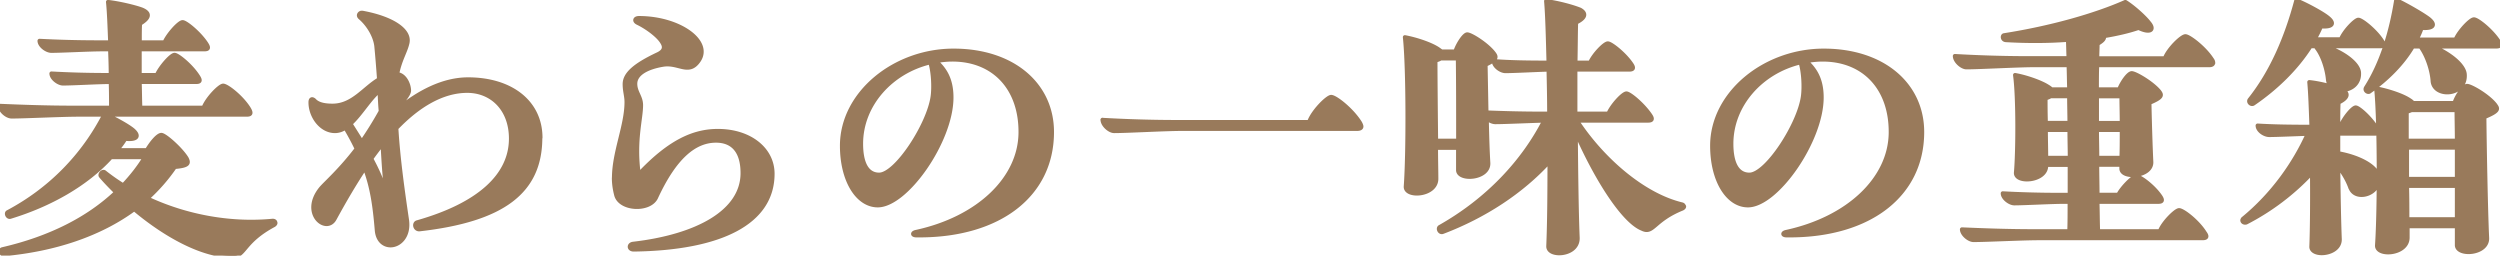 <svg xmlns="http://www.w3.org/2000/svg" data-name="レイヤー 2" viewBox="0 0 310.65 31.76"><g data-name="レイヤー"><path d="M34.23 27.7c0 .11-.08.19-.19.27-3.76 2.01-3.61 3.8-4.94 3.8h-.34c-3.38 0-7.86-2.24-12.08-5.78-4.29 3.15-9.92 5.02-16.19 5.59-.42.04-.53-.53-.19-.61 5.93-1.37 10.68-3.8 14.13-7.07-.65-.65-1.29-1.29-1.9-2.01-.19-.23.23-.68.46-.49.72.57 1.52 1.14 2.32 1.63 1.03-1.1 1.94-2.24 2.7-3.5h-4.22c-3.04 3.34-7.52 5.89-12.5 7.41-.34.11-.57-.42-.34-.57 5.32-2.81 9.42-7.07 12.01-12.12H9.77c-2.09 0-6.73.23-8.32.23-.61 0-1.44-.72-1.44-1.33 2.62.11 5.7.23 9.31.23h4.48c0-.84 0-1.94-.04-3.19-1.48 0-4.71.19-5.93.19-.57 0-1.44-.65-1.44-1.25 1.98.11 4.29.19 6.95.19h.42c0-1.03-.04-2.13-.08-3.19h-.91c-1.6 0-5.13.19-6.38.19-.61 0-1.48-.65-1.48-1.25 2.09.11 4.56.19 7.41.19h1.37c-.08-2.05-.15-3.91-.27-5.02 1.33.15 3.31.61 4.22.95 1.1.46.91 1.06-.23 1.75-.04.49-.04 1.33-.04 2.32h3.08c.46-1.03 1.82-2.51 2.24-2.51s2.13 1.41 2.96 2.7c.34.53.23.68-.27.68h-8.02v3.19h2.13c.46-1.03 1.79-2.51 2.2-2.51s2.09 1.37 2.93 2.7c.34.53.23.68-.27.68h-6.99c.04 1.18.04 2.28.08 3.19h7.86c.46-1.18 2.01-2.74 2.43-2.74.49 0 2.32 1.44 3.19 2.85.34.57.27.76-.27.76H13.18c1.18.53 2.81 1.44 3.38 1.94.8.72.49 1.22-.99 1.06-.3.49-.65.95-1.03 1.41h3.72c.49-.84 1.33-1.9 1.79-1.9s2.47 1.79 3.15 2.93c.3.61.23.91-1.48 1.06-.99 1.44-2.13 2.74-3.42 3.91 4.86 2.28 10.41 3.27 15.58 2.77.23 0 .34.11.34.27Zm32.91-10.6c0 6.73-4.64 10.22-15.05 11.4-.53 0-.68-.72-.27-.87 7.67-2.17 11.67-5.81 11.67-10.41 0-3.65-2.36-5.93-5.43-5.93s-6.08 1.79-8.81 4.64c.23 3.76.76 7.56 1.33 11.44.27 2.01-.95 3.12-2.05 3.12-.84 0-1.6-.61-1.71-1.86-.27-3.23-.61-5.43-1.48-7.75-1.29 1.94-2.54 4.07-3.76 6.31-1.03 1.9-4.22-.65-1.71-3.76.57-.68 2.39-2.24 4.45-4.94-.38-.8-.84-1.67-1.41-2.62-.38.27-.84.42-1.29.42-1.71 0-3.04-1.82-3.04-3.57 0-.46.23-.46.46-.27.34.38.95.68 2.28.68 2.51 0 3.91-2.17 5.78-3.27-.11-1.56-.23-3-.34-4.14-.15-1.29-1.03-2.7-2.01-3.53-.34-.3-.04-.61.19-.61h.08c3.72.68 5.93 2.17 5.62 3.72-.23 1.1-.95 2.13-1.29 3.91.95.08 1.48 1.29 1.48 2.05 0 .38-.46.99-1.18 1.79l-.49.53v.23c2.85-2.39 5.93-3.95 9-3.95 5.36 0 9 2.85 9 7.26Zm-22.19.53c.76-1.1 1.56-2.36 2.36-3.8-.08-.84-.11-1.71-.15-2.55-1.18.91-2.32 2.93-3.61 4.1l1.41 2.24Zm2.59.23c-.49.61-.95 1.22-1.41 1.86.72 1.33 1.22 2.47 1.63 3.65.08.23.23.19.19-.04-.19-1.48-.3-3.38-.42-5.47Zm28.75 4.25c0-3.19 1.56-6.5 1.56-9.42 0-.8-.23-1.33-.23-2.24 0-1.25 1.25-2.36 4.14-3.72.87-.42.87-.95.49-1.52-.46-.76-1.82-1.79-3-2.36-.49-.23-.38-.61.15-.61 5.02 0 9.08 2.93 7.41 5.32-1.25 1.79-2.47.15-4.45.49-2.01.34-3.42 1.14-3.42 2.36 0 1.06.72 1.6.72 2.66 0 1.67-.8 4.22-.34 8.17.04.19.23.27.38.08 3.57-3.69 6.46-5.05 9.5-5.05 3.99 0 6.8 2.28 6.8 5.32 0 6.04-6.38 9.27-17.25 9.42-.65 0-.65-.65-.08-.72 7.9-.91 13.6-3.95 13.6-8.78 0-2.62-1.14-4.03-3.3-4.03-2.66 0-5.13 2.05-7.45 7.07-.8 1.67-4.41 1.52-4.94-.27-.19-.72-.3-1.44-.3-2.17Zm54.43-5.7c0 7.79-6.5 12.84-16.49 12.84h-.34c-.53 0-.57-.3-.11-.42 7.79-1.67 12.99-6.65 13.03-12.35.04-5.51-3.31-9.08-8.47-9.08-.68 0-1.37.08-2.05.19 1.1.99 1.94 2.24 1.94 4.52 0 5.4-5.62 13.41-9.16 13.41-2.51 0-4.45-3.08-4.45-7.41 0-6.5 6.5-11.82 13.87-11.82s12.23 4.22 12.23 10.11Zm-15.13-8.66c-4.83 1.14-8.59 5.24-8.59 10.11 0 2.39.72 3.84 2.24 3.84 2.13 0 6.19-6.27 6.65-9.73.15-1.1.08-3-.3-4.22m21.4 7.14c2.66.15 5.81.27 9.42.27h16.26c.46-1.33 2.28-3.12 2.74-3.12.53 0 2.54 1.56 3.57 3.19.11.19.19.38.19.49 0 .19-.19.3-.53.3h-21.73c-2.17 0-6.84.27-8.47.27-.57 0-1.44-.76-1.44-1.41Zm72.28 10.76c0 .11-.08.19-.23.27-3.57 1.44-3.61 3.19-4.98 2.51-2.32-.91-5.66-6.12-8.25-12.01.04 5.13.11 10.26.23 13.07.08 1.37-1.22 1.98-2.28 1.98-.76 0-1.41-.3-1.37-.91.11-2.51.15-6.35.15-10.52-3.42 3.76-8.05 6.8-13.26 8.78-.38.15-.65-.42-.38-.61 6-3.38 10.41-8.17 12.99-13.22-1.71.04-4.9.19-6.08.19-.34 0-.76-.19-1.06-.49.04 2.2.11 4.29.19 5.55.11 2.01-3.8 2.24-3.76.87v-2.74h-2.74c0 1.52.04 2.89.04 3.84 0 2.13-3.91 2.36-3.8.95.3-4.1.3-14.7-.11-18.54 1.44.27 3.23.87 4.14 1.48l.42.3h1.71c.3-.91 1.1-2.13 1.48-2.13.46 0 2.47 1.25 3.31 2.36.34.46.42.72-1.03 1.41l.11 5.93c2.01.08 4.37.15 7.03.15h.76c0-1.86-.04-3.72-.08-5.47-1.52.04-4.29.19-5.36.19-.57 0-1.44-.61-1.44-1.25 1.9.15 4.1.19 6.69.19h.11c-.08-3.15-.15-5.89-.3-7.64 1.44.19 3.19.65 4.22 1.06.76.42.76.99-.49 1.6-.04 1.22-.04 2.93-.08 4.98h1.82c.46-1.03 1.79-2.39 2.2-2.39s2.09 1.33 2.93 2.58c.34.49.23.68-.27.68h-6.69v5.47h4.1c.46-1.06 1.82-2.51 2.24-2.51s2.09 1.41 2.96 2.7c.34.49.23.68-.27.68h-8.85c3.19 4.86 8.28 9.27 13.07 10.41.15.04.23.15.23.27Zm-30.82-8.17h2.74c0-3.31 0-7.48-.04-10.22h-2.13c-.15.11-.38.19-.65.27 0 1.79.04 6.19.08 9.95m60.4-1.07c0 7.79-6.5 12.84-16.49 12.84h-.34c-.53 0-.57-.3-.11-.42 7.79-1.67 12.99-6.65 13.03-12.35.04-5.51-3.31-9.08-8.47-9.08-.68 0-1.37.08-2.05.19 1.1.99 1.94 2.24 1.94 4.52 0 5.4-5.62 13.41-9.16 13.41-2.51 0-4.45-3.08-4.45-7.41 0-6.5 6.5-11.82 13.87-11.82s12.23 4.22 12.23 10.11Zm-15.12-8.66c-4.83 1.14-8.59 5.24-8.59 10.11 0 2.39.72 3.84 2.24 3.84 2.13 0 6.19-6.27 6.65-9.73.15-1.1.08-3-.3-4.22m51.27.08c0 .15-.15.27-.46.27H260.6c-.04.91-.04 1.9-.04 3h2.77c.34-.87 1.14-2.01 1.56-2.01.46 0 2.55 1.22 3.42 2.28.34.46.42.72-1.22 1.41.04 2.24.15 5.66.23 7.29.15 1.9-3.72 2.2-3.72.87v-.46h-3c0 1.29.04 2.55.04 3.72h2.58c.49-.95 1.86-2.28 2.24-2.28.46 0 2.13 1.22 3 2.51.3.46.23.65-.27.65h-7.56c.04 1.37.04 2.62.08 3.65h7.67c.42-1.1 1.98-2.62 2.39-2.62.49 0 2.32 1.41 3.19 2.81.34.46.27.68-.27.68H253.4c-2.09 0-6.57.23-8.17.23-.57 0-1.44-.72-1.44-1.33 2.55.11 5.62.23 9.12.23h4.22c.04-1.03.04-2.24.04-3.65h-.68c-1.56 0-4.98.19-6.19.19-.57 0-1.44-.65-1.44-1.25 2.01.11 4.41.19 7.18.19h1.14v-3.72h-2.92v.08c.04 1.98-3.88 2.24-3.76.87.23-2.62.27-9.38-.11-12.12 1.33.23 3.19.87 4.07 1.44.19.11.34.23.46.34h2.2c-.04-1.06-.04-2.05-.08-3h-4.18c-2.2 0-6.88.27-8.51.27-.57 0-1.44-.76-1.44-1.41 2.66.15 5.77.27 9.46.27h4.67c-.04-.84-.04-1.6-.08-2.28-2.47.19-5.13.19-7.71.04-.46-.04-.46-.57-.23-.61 5.81-.91 11.32-2.47 15.08-4.14 1.1.68 2.51 2.01 2.93 2.58.76.87.19 1.37-1.29.65-1.22.42-2.7.76-4.33 1.03.15.27-.11.57-.76.95 0 .49-.04 1.1-.04 1.79h8.4c.46-1.18 2.09-2.74 2.55-2.74s2.36 1.44 3.27 2.85c.15.19.19.34.19.49Zm-20.78 7.44h2.93c0-1.1-.04-2.24-.04-3.31h-2.32c-.15.11-.38.19-.61.27 0 .61 0 1.79.04 3.04m2.97 4.34c0-1.14-.04-2.28-.04-3.46h-2.93c0 1.22.04 2.47.04 3.46h2.92Zm3.38-7.64v3.31h3.08c0-1.18-.04-2.36-.04-3.31zm3.04 7.64c.04-.99.04-2.2.04-3.46h-3.08c0 1.14.04 2.32.04 3.46zm28.46 3.76c-.3-.87-.84-1.82-1.52-2.7.04 3.5.11 7.07.19 9.04.04 1.18-1.22 1.75-2.24 1.75-.72 0-1.33-.3-1.29-.84.08-2.09.11-5.58.08-9.16a29.8 29.8 0 0 1-8.17 6.19c-.27.08-.49-.08-.49-.27 0-.08.04-.11.08-.19 3.72-3.04 6.42-6.92 8.05-10.56-1.44.04-3.84.15-4.79.15-.61 0-1.44-.57-1.44-1.18 1.75.11 3.88.15 6.31.15h.38c-.08-2.24-.15-4.26-.27-5.55.84.08 1.82.3 2.7.53-.23-.23-.34-.49-.38-.84-.11-1.22-.61-2.93-1.41-3.95-.04-.08-.08-.11-.08-.19h-.68c-1.71 2.7-4.22 5.17-7.11 7.14-.27.15-.65-.19-.46-.49 2.77-3.46 4.6-7.79 5.81-12.35 1.25.49 3.31 1.63 3.91 2.13.87.68.68 1.22-.84 1.1-.23.53-.49 1.06-.8 1.6h3.27c.42-1.03 1.79-2.43 2.17-2.43.42 0 2.13 1.37 2.93 2.62.34.53.23.68-.27.68h-6.8c2.32.76 4.1 2.13 4.22 3.23.11 1.44-.99 2.17-2.05 2.2.8.42.68.99-.49 1.56-.04.76-.04 1.79-.04 3h.27c.38-1.03 1.52-2.39 1.9-2.39s1.86 1.33 2.62 2.58c.3.49.23.68-.27.68h-4.52v2.43c2.39.42 4.48 1.48 4.86 2.58.84 2.39-2.7 3.53-3.34 1.71Zm18.58-17.82c0 .15-.15.23-.46.23h-7.87c2.17.91 3.84 2.32 3.95 3.42.23 2.74-3.76 2.96-3.99.91-.08-1.33-.65-3.15-1.52-4.33h-.95c-1.25 2.13-3.19 4.07-5.4 5.62-.19.11-.61-.15-.42-.49 1.94-3.04 3.12-6.88 3.76-10.9 1.25.57 3.38 1.82 4.03 2.32.91.72.68 1.25-.87 1.14-.15.49-.38.95-.61 1.44h4.83c.46-1.06 1.86-2.51 2.28-2.51.46 0 2.2 1.41 3.04 2.7.15.19.19.34.19.46Zm-.57 7.52c.34.46.46.72-1.37 1.48.04 3.95.19 11.78.34 14.97.15 2.09-3.8 2.32-3.76.91v-2.32h-6.12v1.41c0 2.13-3.91 2.36-3.8.95.3-4.33.3-15.5-.11-19.49 1.44.27 3.31.87 4.18 1.48.19.11.3.23.42.34h5.13c.3-.95 1.18-2.13 1.56-2.13.49 0 2.66 1.25 3.53 2.39Zm-10.41.61-.61.23v3.57h6.23c0-1.41-.04-2.74-.04-3.8zm5.62 4.67h-6.19v3.88h6.19zm0 8.89V23.1h-6.19c.04 1.48.04 2.93.04 4.14h6.16Z" style="fill:none;stroke:#997a5b;stroke-linecap:round;stroke-linejoin:round;stroke-width:.5px"/><path d="M34.23 27.7c0 .11-.08.19-.19.27-3.76 2.01-3.61 3.8-4.94 3.8h-.34c-3.38 0-7.86-2.24-12.08-5.78-4.29 3.15-9.92 5.02-16.19 5.59-.42.04-.53-.53-.19-.61 5.93-1.37 10.68-3.8 14.13-7.07-.65-.65-1.29-1.29-1.9-2.01-.19-.23.23-.68.46-.49.72.57 1.52 1.14 2.32 1.63 1.03-1.1 1.94-2.24 2.7-3.5h-4.22c-3.04 3.34-7.52 5.89-12.5 7.41-.34.11-.57-.42-.34-.57 5.32-2.81 9.42-7.07 12.01-12.12H9.77c-2.09 0-6.73.23-8.32.23-.61 0-1.44-.72-1.44-1.33 2.62.11 5.7.23 9.31.23h4.48c0-.84 0-1.94-.04-3.19-1.48 0-4.71.19-5.93.19-.57 0-1.44-.65-1.44-1.25 1.98.11 4.29.19 6.95.19h.42c0-1.03-.04-2.13-.08-3.19h-.91c-1.6 0-5.13.19-6.38.19-.61 0-1.48-.65-1.48-1.25 2.09.11 4.56.19 7.41.19h1.37c-.08-2.05-.15-3.91-.27-5.02 1.33.15 3.31.61 4.22.95 1.1.46.91 1.06-.23 1.75-.04.49-.04 1.33-.04 2.32h3.08c.46-1.03 1.82-2.51 2.24-2.51s2.13 1.41 2.96 2.7c.34.53.23.68-.27.68h-8.02v3.19h2.13c.46-1.03 1.79-2.51 2.2-2.51s2.09 1.37 2.93 2.7c.34.53.23.68-.27.68h-6.99c.04 1.18.04 2.28.08 3.19h7.86c.46-1.18 2.01-2.74 2.43-2.74.49 0 2.32 1.44 3.19 2.85.34.57.27.76-.27.76H13.18c1.18.53 2.81 1.44 3.38 1.94.8.72.49 1.22-.99 1.06-.3.49-.65.95-1.03 1.41h3.72c.49-.84 1.33-1.9 1.79-1.9s2.47 1.79 3.15 2.93c.3.61.23.91-1.48 1.06-.99 1.44-2.13 2.74-3.42 3.91 4.86 2.28 10.41 3.27 15.58 2.77.23 0 .34.11.34.27Zm32.91-10.6c0 6.73-4.64 10.22-15.05 11.4-.53 0-.68-.72-.27-.87 7.67-2.17 11.67-5.81 11.67-10.41 0-3.65-2.36-5.93-5.43-5.93s-6.08 1.79-8.81 4.64c.23 3.76.76 7.56 1.33 11.44.27 2.01-.95 3.12-2.05 3.12-.84 0-1.6-.61-1.71-1.86-.27-3.23-.61-5.43-1.48-7.75-1.29 1.94-2.54 4.07-3.76 6.31-1.03 1.9-4.22-.65-1.71-3.76.57-.68 2.39-2.24 4.45-4.94-.38-.8-.84-1.67-1.41-2.62-.38.27-.84.42-1.29.42-1.71 0-3.04-1.82-3.04-3.57 0-.46.23-.46.46-.27.34.38.95.68 2.28.68 2.51 0 3.91-2.17 5.78-3.27-.11-1.56-.23-3-.34-4.14-.15-1.29-1.03-2.7-2.01-3.53-.34-.3-.04-.61.19-.61h.08c3.72.68 5.93 2.17 5.62 3.72-.23 1.1-.95 2.13-1.29 3.91.95.08 1.48 1.29 1.48 2.05 0 .38-.46.99-1.18 1.79l-.49.53v.23c2.85-2.39 5.93-3.95 9-3.95 5.36 0 9 2.85 9 7.26Zm-22.19.53c.76-1.1 1.56-2.36 2.36-3.8-.08-.84-.11-1.71-.15-2.55-1.18.91-2.32 2.93-3.61 4.1l1.41 2.24Zm2.59.23c-.49.61-.95 1.22-1.41 1.86.72 1.33 1.22 2.47 1.63 3.65.08.23.23.19.19-.04-.19-1.48-.3-3.38-.42-5.47Zm28.75 4.25c0-3.19 1.56-6.5 1.56-9.42 0-.8-.23-1.33-.23-2.24 0-1.25 1.25-2.36 4.14-3.72.87-.42.87-.95.49-1.52-.46-.76-1.82-1.79-3-2.36-.49-.23-.38-.61.15-.61 5.02 0 9.08 2.93 7.41 5.32-1.25 1.79-2.47.15-4.45.49-2.01.34-3.42 1.14-3.42 2.36 0 1.06.72 1.6.72 2.66 0 1.67-.8 4.22-.34 8.17.04.19.23.27.38.08 3.57-3.69 6.46-5.05 9.5-5.05 3.99 0 6.8 2.28 6.8 5.32 0 6.04-6.38 9.27-17.25 9.42-.65 0-.65-.65-.08-.72 7.9-.91 13.6-3.95 13.6-8.78 0-2.62-1.14-4.03-3.3-4.03-2.66 0-5.13 2.05-7.45 7.07-.8 1.67-4.41 1.52-4.94-.27-.19-.72-.3-1.44-.3-2.17Zm54.43-5.7c0 7.79-6.5 12.84-16.49 12.84h-.34c-.53 0-.57-.3-.11-.42 7.79-1.67 12.99-6.65 13.03-12.35.04-5.51-3.31-9.08-8.47-9.08-.68 0-1.37.08-2.05.19 1.1.99 1.94 2.24 1.94 4.52 0 5.4-5.62 13.41-9.16 13.41-2.51 0-4.45-3.08-4.45-7.41 0-6.5 6.5-11.82 13.87-11.82s12.23 4.22 12.23 10.11Zm-15.13-8.66c-4.83 1.14-8.59 5.24-8.59 10.11 0 2.39.72 3.84 2.24 3.84 2.13 0 6.19-6.27 6.65-9.73.15-1.1.08-3-.3-4.22m21.4 7.14c2.66.15 5.81.27 9.42.27h16.26c.46-1.33 2.28-3.12 2.74-3.12.53 0 2.54 1.56 3.57 3.19.11.19.19.38.19.49 0 .19-.19.3-.53.3h-21.73c-2.17 0-6.84.27-8.47.27-.57 0-1.44-.76-1.44-1.41Zm72.28 10.76c0 .11-.08.19-.23.27-3.57 1.44-3.61 3.19-4.98 2.51-2.32-.91-5.66-6.12-8.25-12.01.04 5.13.11 10.26.23 13.07.08 1.37-1.22 1.98-2.28 1.98-.76 0-1.41-.3-1.37-.91.11-2.51.15-6.35.15-10.52-3.42 3.76-8.05 6.8-13.26 8.78-.38.15-.65-.42-.38-.61 6-3.38 10.41-8.17 12.99-13.22-1.71.04-4.9.19-6.08.19-.34 0-.76-.19-1.06-.49.04 2.2.11 4.29.19 5.55.11 2.01-3.8 2.24-3.76.87v-2.74h-2.74c0 1.52.04 2.89.04 3.84 0 2.13-3.91 2.36-3.8.95.3-4.1.3-14.7-.11-18.54 1.44.27 3.23.87 4.14 1.48l.42.3h1.71c.3-.91 1.1-2.13 1.48-2.13.46 0 2.47 1.25 3.31 2.36.34.46.42.72-1.03 1.41l.11 5.93c2.01.08 4.37.15 7.03.15h.76c0-1.86-.04-3.72-.08-5.47-1.52.04-4.29.19-5.36.19-.57 0-1.44-.61-1.44-1.25 1.9.15 4.1.19 6.69.19h.11c-.08-3.15-.15-5.89-.3-7.64 1.44.19 3.19.65 4.22 1.06.76.42.76.99-.49 1.6-.04 1.22-.04 2.93-.08 4.98h1.82c.46-1.03 1.79-2.39 2.2-2.39s2.09 1.33 2.93 2.58c.34.49.23.68-.27.68h-6.69v5.47h4.1c.46-1.06 1.82-2.51 2.24-2.51s2.09 1.41 2.96 2.7c.34.49.23.68-.27.68h-8.85c3.19 4.86 8.28 9.27 13.07 10.41.15.04.23.15.23.27Zm-30.82-8.17h2.74c0-3.31 0-7.48-.04-10.22h-2.13c-.15.11-.38.19-.65.27 0 1.79.04 6.19.08 9.95m60.4-1.07c0 7.79-6.5 12.84-16.49 12.84h-.34c-.53 0-.57-.3-.11-.42 7.79-1.67 12.99-6.65 13.03-12.35.04-5.51-3.31-9.08-8.47-9.08-.68 0-1.37.08-2.05.19 1.1.99 1.94 2.24 1.94 4.52 0 5.4-5.62 13.41-9.16 13.41-2.51 0-4.45-3.08-4.45-7.41 0-6.5 6.5-11.82 13.87-11.82s12.23 4.22 12.23 10.11Zm-15.12-8.66c-4.83 1.14-8.59 5.24-8.59 10.11 0 2.39.72 3.84 2.24 3.84 2.13 0 6.19-6.27 6.65-9.73.15-1.1.08-3-.3-4.22m51.27.08c0 .15-.15.27-.46.27H260.6c-.04.91-.04 1.9-.04 3h2.77c.34-.87 1.14-2.01 1.56-2.01.46 0 2.55 1.22 3.42 2.28.34.46.42.72-1.22 1.41.04 2.24.15 5.66.23 7.29.15 1.9-3.72 2.2-3.72.87v-.46h-3c0 1.29.04 2.55.04 3.72h2.58c.49-.95 1.86-2.28 2.24-2.28.46 0 2.13 1.22 3 2.51.3.46.23.65-.27.65h-7.56c.04 1.37.04 2.62.08 3.65h7.67c.42-1.1 1.98-2.62 2.39-2.62.49 0 2.32 1.41 3.19 2.81.34.46.27.68-.27.68H253.4c-2.09 0-6.57.23-8.17.23-.57 0-1.44-.72-1.44-1.33 2.55.11 5.62.23 9.12.23h4.22c.04-1.03.04-2.24.04-3.65h-.68c-1.56 0-4.98.19-6.19.19-.57 0-1.44-.65-1.44-1.25 2.01.11 4.41.19 7.18.19h1.14v-3.72h-2.92v.08c.04 1.98-3.88 2.24-3.76.87.23-2.62.27-9.38-.11-12.12 1.33.23 3.19.87 4.07 1.44.19.11.34.23.46.34h2.2c-.04-1.06-.04-2.05-.08-3h-4.18c-2.2 0-6.88.27-8.51.27-.57 0-1.44-.76-1.44-1.41 2.66.15 5.77.27 9.46.27h4.67c-.04-.84-.04-1.6-.08-2.28-2.47.19-5.13.19-7.71.04-.46-.04-.46-.57-.23-.61 5.81-.91 11.32-2.47 15.08-4.14 1.1.68 2.51 2.01 2.93 2.58.76.87.19 1.37-1.29.65-1.22.42-2.7.76-4.33 1.03.15.27-.11.57-.76.95 0 .49-.04 1.1-.04 1.79h8.4c.46-1.18 2.09-2.74 2.55-2.74s2.36 1.44 3.27 2.85c.15.19.19.34.19.49Zm-20.78 7.44h2.93c0-1.1-.04-2.24-.04-3.31h-2.32c-.15.11-.38.19-.61.27 0 .61 0 1.79.04 3.04m2.97 4.34c0-1.14-.04-2.28-.04-3.46h-2.93c0 1.22.04 2.47.04 3.46h2.92Zm3.38-7.64v3.31h3.08c0-1.18-.04-2.36-.04-3.31zm3.04 7.64c.04-.99.04-2.2.04-3.46h-3.08c0 1.14.04 2.32.04 3.46zm28.46 3.76c-.3-.87-.84-1.82-1.52-2.7.04 3.5.11 7.07.19 9.04.04 1.18-1.22 1.75-2.24 1.75-.72 0-1.33-.3-1.29-.84.08-2.09.11-5.58.08-9.16a29.8 29.8 0 0 1-8.17 6.19c-.27.08-.49-.08-.49-.27 0-.08.04-.11.08-.19 3.72-3.04 6.42-6.92 8.05-10.56-1.44.04-3.84.15-4.79.15-.61 0-1.44-.57-1.44-1.18 1.75.11 3.88.15 6.31.15h.38c-.08-2.24-.15-4.26-.27-5.55.84.08 1.82.3 2.7.53-.23-.23-.34-.49-.38-.84-.11-1.22-.61-2.93-1.41-3.95-.04-.08-.08-.11-.08-.19h-.68c-1.71 2.7-4.22 5.17-7.11 7.14-.27.15-.65-.19-.46-.49 2.77-3.46 4.6-7.79 5.81-12.35 1.25.49 3.31 1.63 3.91 2.13.87.68.68 1.22-.84 1.1-.23.53-.49 1.06-.8 1.6h3.27c.42-1.03 1.79-2.43 2.17-2.43.42 0 2.13 1.37 2.93 2.62.34.53.23.68-.27.68h-6.8c2.32.76 4.1 2.13 4.22 3.23.11 1.44-.99 2.17-2.05 2.2.8.42.68.99-.49 1.56-.04.76-.04 1.79-.04 3h.27c.38-1.03 1.52-2.39 1.9-2.39s1.86 1.33 2.62 2.58c.3.49.23.68-.27.68h-4.52v2.43c2.39.42 4.48 1.48 4.86 2.58.84 2.39-2.7 3.53-3.34 1.71Zm18.58-17.82c0 .15-.15.23-.46.23h-7.87c2.17.91 3.84 2.32 3.95 3.42.23 2.74-3.76 2.96-3.99.91-.08-1.33-.65-3.15-1.52-4.33h-.95c-1.25 2.13-3.19 4.07-5.4 5.62-.19.11-.61-.15-.42-.49 1.94-3.04 3.12-6.88 3.76-10.9 1.25.57 3.38 1.82 4.03 2.32.91.72.68 1.25-.87 1.14-.15.49-.38.95-.61 1.44h4.83c.46-1.06 1.86-2.51 2.28-2.51.46 0 2.2 1.41 3.04 2.7.15.19.19.34.19.46Zm-.57 7.52c.34.46.46.72-1.37 1.48.04 3.95.19 11.78.34 14.97.15 2.09-3.8 2.32-3.76.91v-2.32h-6.12v1.41c0 2.13-3.91 2.36-3.8.95.3-4.33.3-15.5-.11-19.49 1.44.27 3.31.87 4.18 1.48.19.11.3.23.42.34h5.13c.3-.95 1.18-2.13 1.56-2.13.49 0 2.66 1.25 3.53 2.39Zm-10.41.61-.61.23v3.57h6.23c0-1.41-.04-2.74-.04-3.8zm5.62 4.67h-6.19v3.88h6.19zm0 8.89V23.1h-6.19c.04 1.48.04 2.93.04 4.14h6.16Z" style="fill:#997a5b"/></g></svg>
